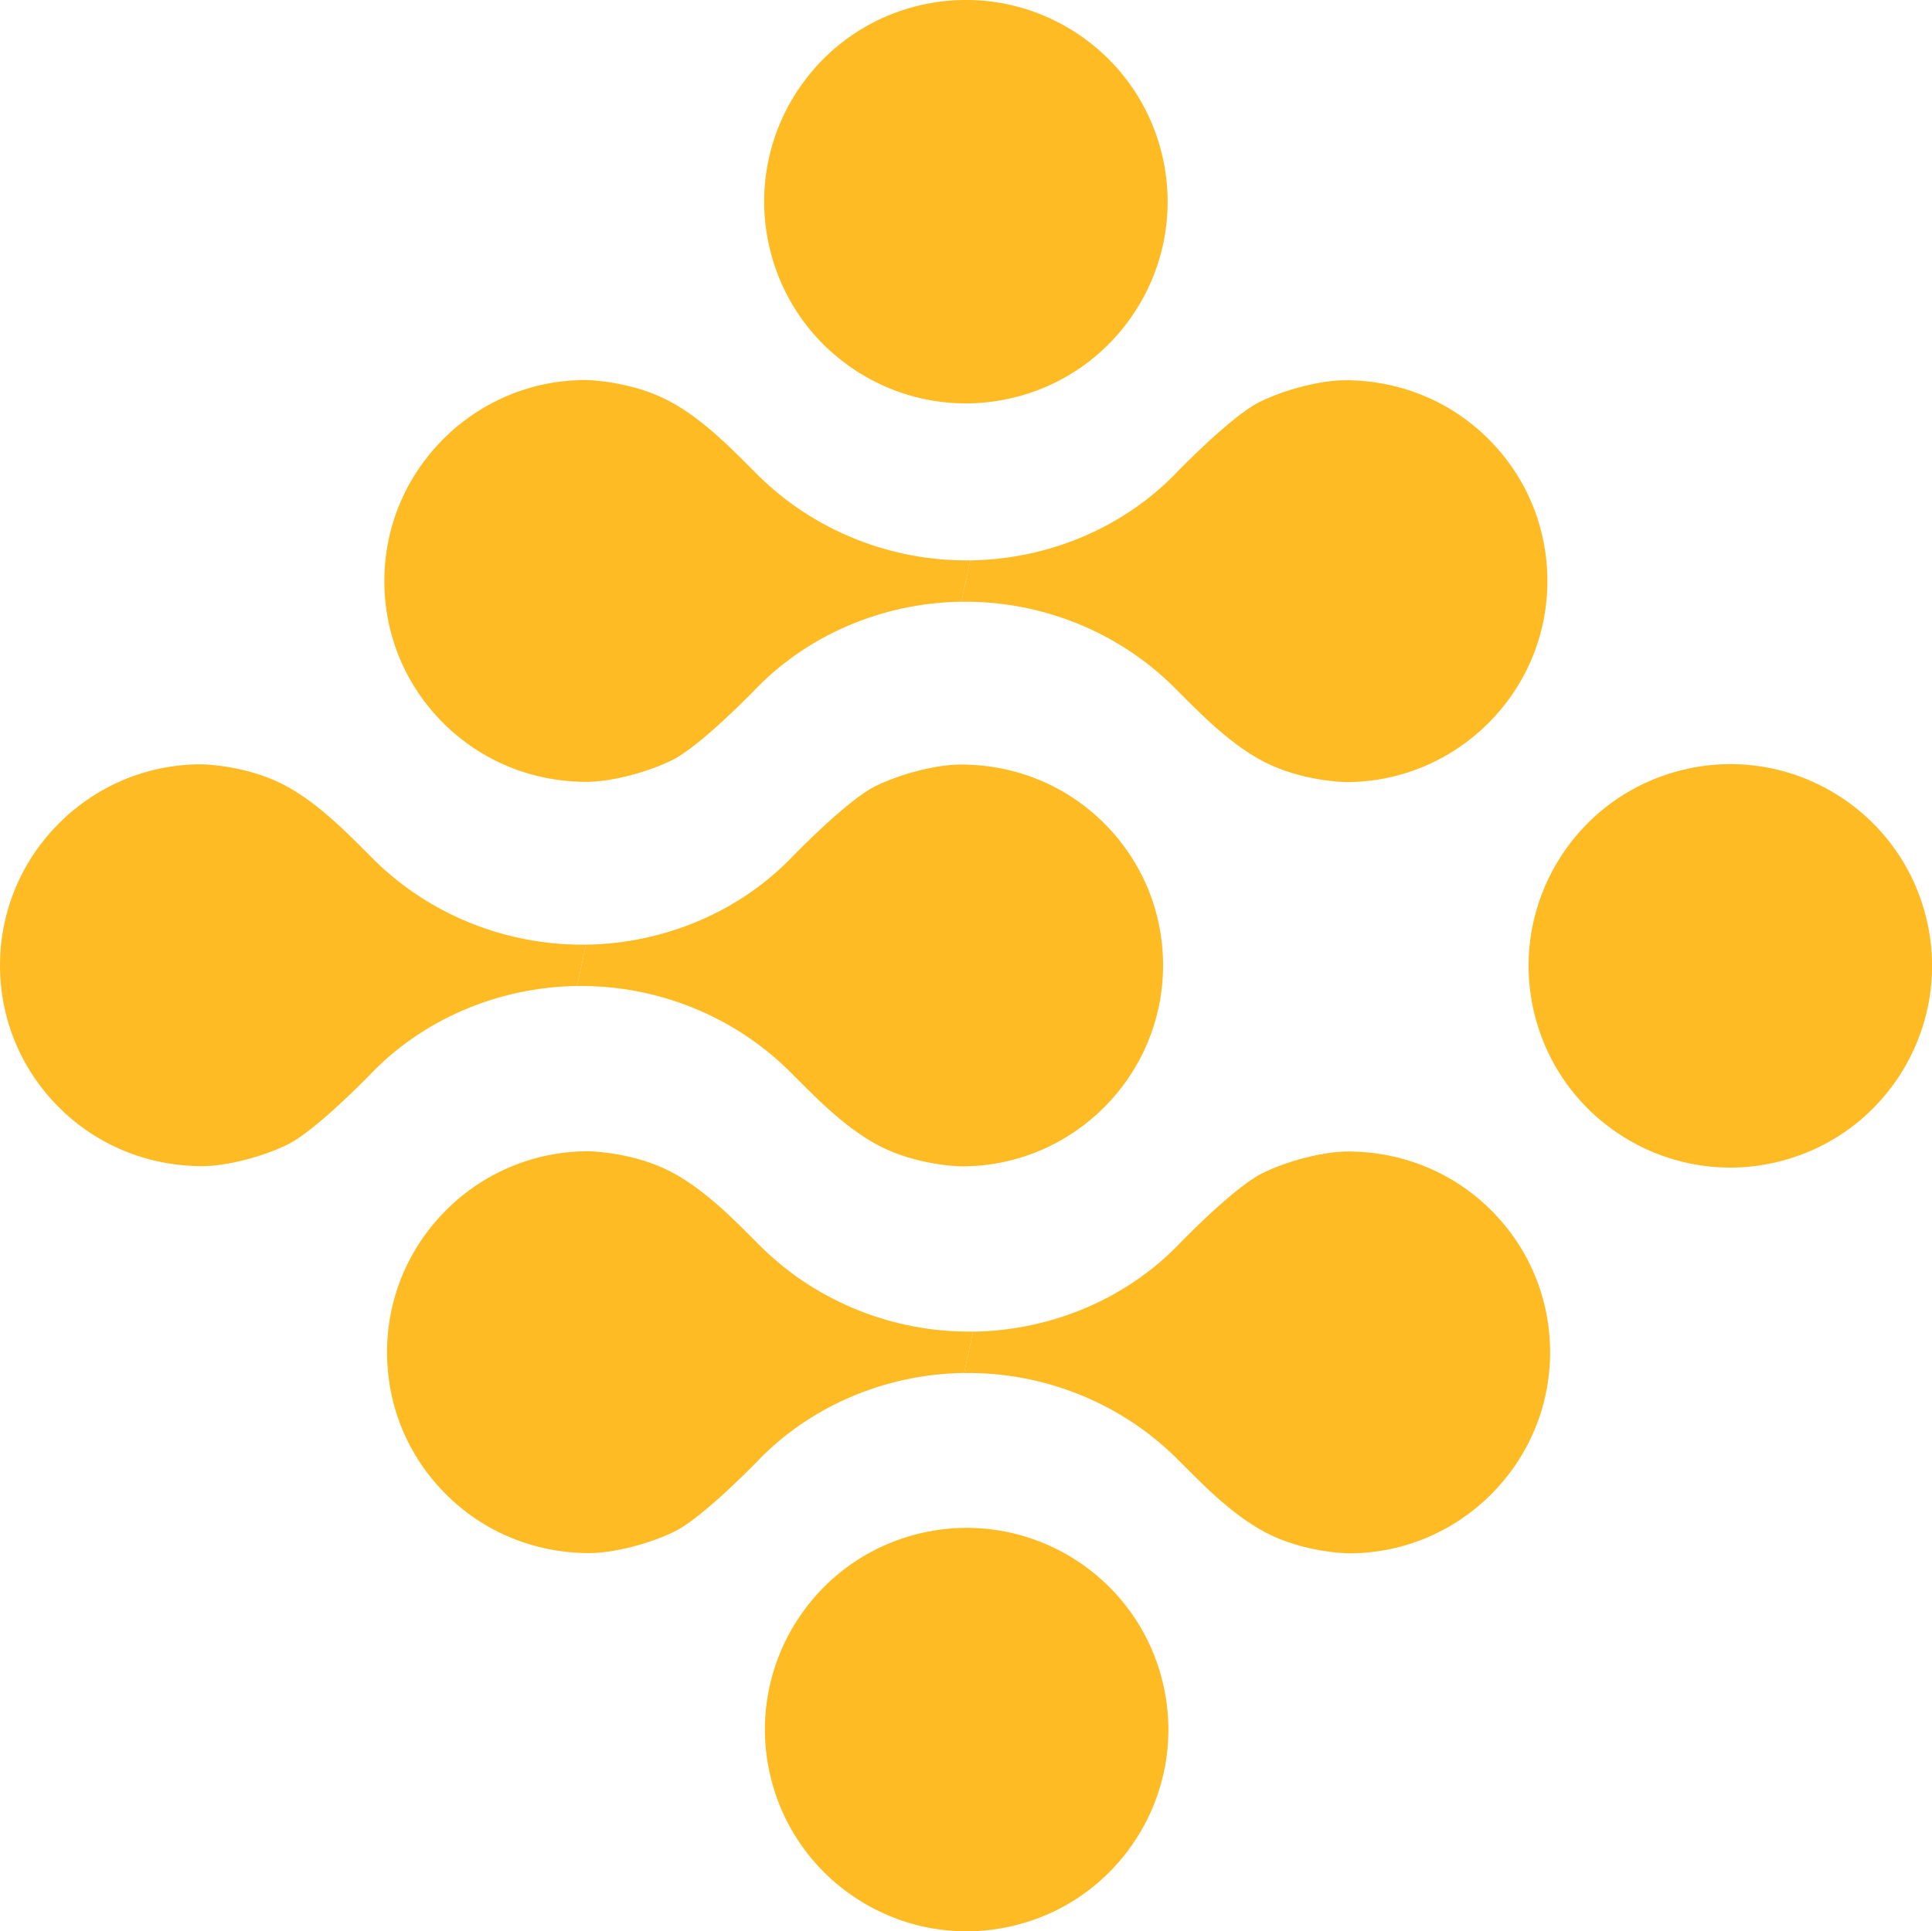 <svg xmlns="http://www.w3.org/2000/svg" id="Layer_2" data-name="Layer 2" width="499.33" height="499.22" viewBox="0 0 499.33 499.22"><defs><style>      .cls-1 {        fill: #ffbb23;      }    </style></defs><g id="Layer_1-2" data-name="Layer 1"><g><g><path class="cls-1" d="m249.17,354.9c20.6-.29,40.33,7.75,54.55,21.68,5.37,5.26,14,14.74,23.73,19.73,9.35,4.79,19.87,5.2,21.23,5.2,28.64-.02,51.95-23.33,51.95-51.95,0-13.86-5.4-26.9-15.21-36.7-9.81-9.81-22.87-15.12-36.75-15.22-6.48-.05-15.89,2.39-22.43,5.62-7.24,3.57-21.02,17.8-21.02,17.8-13.62,14.42-33.21,22.86-53.74,23.15"></path><path class="cls-1" d="m251.49,344.19c-20.6.29-40.33-7.75-54.55-21.68-5.37-5.26-14-14.74-23.73-19.73-9.35-4.79-19.87-5.2-21.23-5.2-28.64.02-51.95,23.33-51.95,51.95,0,13.86,5.4,26.9,15.21,36.7,9.81,9.81,22.87,15.12,36.75,15.22,6.48.05,15.89-2.39,22.43-5.62,7.24-3.57,21.02-17.8,21.02-17.8,13.62-14.42,33.21-22.86,53.74-23.15"></path></g><g><path class="cls-1" d="m149.14,254.87c20.6-.29,40.33,7.75,54.55,21.68,5.37,5.26,14,14.74,23.73,19.73,9.35,4.79,19.87,5.2,21.23,5.2,28.64-.02,51.95-23.33,51.95-51.95,0-13.86-5.4-26.9-15.21-36.7-9.81-9.81-22.87-15.12-36.75-15.22-6.48-.05-15.89,2.39-22.43,5.62-7.24,3.57-21.02,17.8-21.02,17.8-13.62,14.42-33.21,22.86-53.74,23.15"></path><path class="cls-1" d="m151.46,244.17c-20.6.29-40.33-7.75-54.55-21.68-5.37-5.26-14-14.74-23.73-19.73-9.35-4.79-19.87-5.2-21.23-5.2C23.31,197.58,0,220.89,0,249.51c0,13.86,5.4,26.9,15.21,36.7,9.81,9.81,22.87,15.12,36.75,15.22,6.48.05,15.89-2.39,22.43-5.62,7.24-3.57,21.02-17.8,21.02-17.8,13.62-14.42,33.21-22.86,53.74-23.15"></path></g><g><path class="cls-1" d="m248.47,155.54c20.6-.29,40.33,7.75,54.55,21.68,5.37,5.26,14,14.74,23.73,19.73,9.35,4.79,19.87,5.2,21.23,5.2,28.64-.02,51.95-23.33,51.95-51.95,0-13.86-5.4-26.9-15.21-36.7-9.81-9.81-22.87-15.12-36.75-15.22-6.48-.05-15.89,2.39-22.43,5.62-7.24,3.57-21.02,17.8-21.02,17.8-13.62,14.42-33.21,22.86-53.74,23.15"></path><path class="cls-1" d="m250.79,144.84c-20.6.29-40.33-7.75-54.55-21.68-5.37-5.26-14-14.74-23.73-19.73-9.35-4.79-19.87-5.2-21.23-5.2-28.64.02-51.95,23.33-51.95,51.95,0,13.86,5.4,26.9,15.21,36.7,9.81,9.81,22.87,15.12,36.75,15.22,6.48.05,15.89-2.39,22.43-5.62,7.24-3.57,21.02-17.8,21.02-17.8,13.62-14.42,33.21-22.86,53.74-23.15"></path></g><circle class="cls-1" cx="447.2" cy="249.69" r="52.13" transform="translate(-48.96 122.57) rotate(-14.81)"></circle><circle class="cls-1" cx="249.64" cy="52.13" r="52.13" transform="translate(-5.37 54.91) rotate(-12.42)"></circle><circle class="cls-1" cx="249.81" cy="447.09" r="52.13" transform="translate(-90.29 64.17) rotate(-12.42)"></circle></g></g></svg>